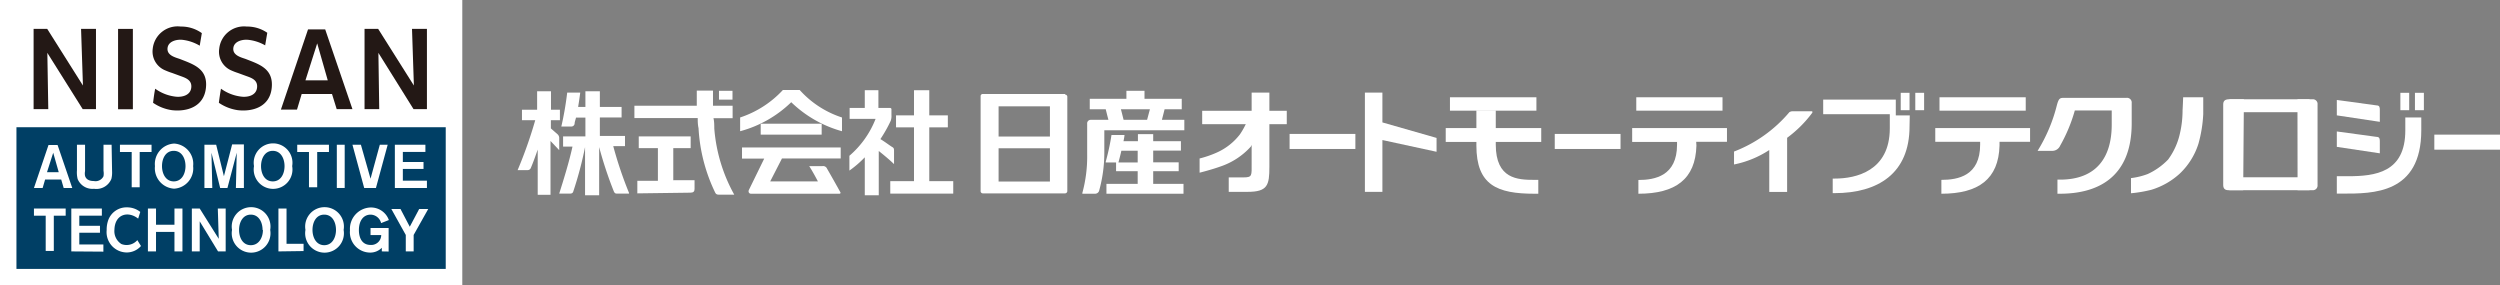 <svg id="レイヤー_1" data-name="レイヤー 1" xmlns="http://www.w3.org/2000/svg" viewBox="0 0 212.8 24.28"><rect x="0" y="0" width="212.8" height="24.28" fill="#808080" stroke="none"/><defs><style>.cls-1{fill:#fff;}.cls-2{fill:#003f65;}.cls-3{fill:#231815;}</style></defs><rect class="cls-1" width="39.35" height="24.28"/><rect class="cls-2" x="1.4" y="10.83" width="36.54" height="12.06"/><path class="cls-1" d="M5.42,16l-.21-.72H3.84L3.63,16H2.89l1.24-3.66H4.9L6.15,16Zm-.89-3L4,14.66H5Z"/><path class="cls-1" d="M9.54,14.58a2.27,2.27,0,0,1-.06.65A1.38,1.38,0,0,1,8,16.07a1.36,1.36,0,0,1-1.39-.83,2.34,2.34,0,0,1-.06-.74V12.32h.69v2.25a1,1,0,0,0,0,.4c.06.22.26.44.75.44A.75.75,0,0,0,8.81,15a1.37,1.37,0,0,0,0-.46V12.32h.69Z"/><path class="cls-1" d="M11.89,12.94v3h-.68v-3h-1v-.62H12.9v.62Z"/><path class="cls-1" d="M20.08,16c0-.09.07-3,.07-3l-.79,3h-.62L18,13s.07,2.89.07,3h-.67V12.32h1L19.06,15l.7-2.71h1V16Z"/><path class="cls-1" d="M27,12.94v3H26.3v-3h-1v-.62H28v.62Z"/><path class="cls-1" d="M28.67,16V12.32h.67V16Z"/><path class="cls-1" d="M32,16H31L30,12.32h.72l.82,2.89.79-2.89H33Z"/><path class="cls-1" d="M33.61,16V12.32h2.6v.61H34.29v.86h1.76v.59H34.29v1h2.05V16Z"/><path class="cls-1" d="M4.58,18.36v3H3.89v-3h-1v-.61H5.59v.61Z"/><path class="cls-1" d="M6.07,21.4V17.75h2.6v.61H6.75v.86H8.51v.59H6.75v1H8.8v.61Z"/><path class="cls-1" d="M14.85,21.4V19.74H13.28V21.4h-.69V17.75h.69v1.38h1.57V17.75h.68V21.4Z"/><path class="cls-1" d="M18.56,21.4,17,18.84s0,2.5,0,2.56h-.67V17.75H17l1.62,2.58s-.08-2.5-.08-2.58h.67V21.4Z"/><path class="cls-1" d="M23.7,21.4V17.75h.69v3h1.45v.62Z"/><path class="cls-1" d="M32.5,21.4v-.31a1.37,1.37,0,0,1-1,.41,1.73,1.73,0,0,1-1.71-1.89,1.82,1.82,0,0,1,1.77-1.95,1.62,1.62,0,0,1,1.54,1.07l-.66.26a.94.94,0,0,0-.89-.72c-.61,0-1,.51-1,1.32,0,.16,0,1.26,1,1.26a.85.85,0,0,0,.9-.84h-.91v-.6h1.54v2Z"/><path class="cls-1" d="M35.21,20V21.4h-.67V20l-1.23-2.21h.78l.79,1.51.8-1.51h.77Z"/><path class="cls-1" d="M16.44,14.14a1.73,1.73,0,0,1-1.62,1.92,1.74,1.74,0,0,1-1.63-1.92,1.74,1.74,0,0,1,1.63-1.92A1.73,1.73,0,0,1,16.44,14.14Zm-.65,0c0-.65-.31-1.3-1-1.3s-1,.65-1,1.3.32,1.3,1,1.3S15.79,14.79,15.79,14.14Z"/><path class="cls-1" d="M24.87,14.14a1.65,1.65,0,1,1-3.25,0,1.65,1.65,0,1,1,3.25,0Zm-.65,0c0-.65-.32-1.3-1-1.3s-1,.65-1,1.3.31,1.3,1,1.3S24.22,14.79,24.22,14.14Z"/><path class="cls-1" d="M23,19.57a1.65,1.65,0,1,1-3.25,0,1.65,1.65,0,1,1,3.25,0Zm-.65,0c0-.65-.32-1.3-1-1.3s-1,.65-1,1.3.31,1.3,1,1.3S22.38,20.22,22.38,19.57Z"/><path class="cls-1" d="M29.25,19.57a1.65,1.65,0,1,1-3.25,0,1.65,1.65,0,1,1,3.25,0Zm-.65,0c0-.65-.31-1.3-1-1.3s-1,.65-1,1.3.32,1.3,1,1.3S28.6,20.22,28.6,19.57Z"/><path class="cls-1" d="M11.76,18.61l.18-.57a1.79,1.79,0,0,0-1.12-.39A1.65,1.65,0,0,0,9.2,18.78a2.39,2.39,0,0,0-.12.8,1.73,1.73,0,0,0,1.69,1.91A1.61,1.61,0,0,0,12,20.94l-.31-.5a1.21,1.21,0,0,1-1.36.33,1.3,1.3,0,0,1-.59-1.22C9.78,18.21,10.92,17.94,11.76,18.61Z"/><path class="cls-3" d="M21,2.26a2.12,2.12,0,0,0-2.34,1.89A1.73,1.73,0,0,0,19.7,6a5.2,5.2,0,0,0,.55.21l.71.26c.45.16,1,.34.92,1s-.78.81-1.29.76a3.69,3.69,0,0,1-1.78-.68c-.07.39-.13.8-.18,1.2a3.8,3.8,0,0,0,1.63.63c1.23.14,2.71-.27,2.87-1.91s-1.08-2-2.22-2.45c-.4-.14-1.11-.31-1.05-.92s.82-.76,1.27-.71a3.69,3.69,0,0,1,1.44.47l.18-1.07A3,3,0,0,0,21,2.26"/><path class="cls-3" d="M15.38,2.26A2.13,2.13,0,0,0,13,4.15,1.73,1.73,0,0,0,14.09,6a5.37,5.37,0,0,0,.56.21l.71.26c.44.16,1,.34.92,1s-.79.81-1.3.76a3.66,3.66,0,0,1-1.77-.68c-.08.39-.13.8-.18,1.2a3.76,3.76,0,0,0,1.62.63c1.24.14,2.71-.27,2.88-1.91s-1.09-2-2.22-2.45c-.41-.14-1.11-.31-1.05-.92s.81-.76,1.27-.71A3.69,3.69,0,0,1,17,3.89l.18-1.07a3,3,0,0,0-1.77-.56"/><polygon class="cls-3" points="7.04 9.29 4.03 4.5 4.11 9.29 2.86 9.29 2.86 2.46 4.02 2.46 7.06 7.28 6.9 2.46 8.17 2.46 8.17 9.29 7.04 9.29"/><rect class="cls-3" x="10.05" y="2.46" width="1.26" height="6.84"/><path class="cls-3" d="M28.66,9.29,28.26,8H25.68l-.4,1.33H23.91l2.31-6.83h1.46L30,9.29ZM27,3.69,26,6.84h1.9Z"/><polygon class="cls-3" points="35.2 9.29 32.21 4.5 32.28 9.29 31.03 9.29 31.03 2.46 32.19 2.46 35.23 7.28 35.07 2.46 36.34 2.46 36.34 9.29 35.2 9.29"/><polygon class="cls-1" points="77.8 10.84 77.8 15.42 75.78 15.42 75.78 16.48 81.14 16.48 81.14 15.42 79.1 15.42 79.1 10.84 80.68 10.84 80.68 9.82 79.1 9.82 79.1 7.68 77.8 7.68 77.8 9.82 76.27 9.82 76.27 10.84 77.8 10.84"/><path class="cls-1" d="M53.55,16.44a33.42,33.42,0,0,1-1.35-4h1v-.87H51.06V10h1.85V9.1H51.06V7.77H49.83V9.1h-.62c.07-.41.13-.84.18-1.22H48.28a26.73,26.73,0,0,1-.5,2.89h.83a.28.28,0,0,0,.3-.23c0-.16.08-.34.12-.53h.8v1.6h-1.9v.87h.8c-.3,1.36-.77,2.86-1.13,4h.91c.16,0,.25-.05.29-.19a31.14,31.14,0,0,0,1-3.77h0v4.1H51v-4.1h0a33.61,33.61,0,0,0,1.24,3.75c.07.16.12.21.29.21h1"/><rect class="cls-1" x="64.75" y="10.53" width="5.19" height="0.93"/><path class="cls-1" d="M63.16,13.5h1.89l-1.3,2.66c-.08.16,0,.33.18.33h7.53c.07,0,.11-.07.07-.13-.4-.72-.85-1.52-1.13-2a.36.36,0,0,0-.39-.22H68.88c.22.34.51.86.74,1.3H65.56l1-1.95h5v-.94H63.16v.94"/><rect class="cls-1" x="61.2" y="7.73" width="1.15" height="0.75"/><path class="cls-1" d="M60.75,10.06h1.61V9H60.69c0-.53,0-1,0-1.29H59.31c0,.31,0,.71,0,1.29H54v1.05h5.39c0,.26,0,.55.07.86a14.34,14.34,0,0,0,1.42,5.49c.07.13.15.17.33.17h1.29a13.75,13.75,0,0,1-1.7-5.64c0-.27,0-.57-.07-.88"/><path class="cls-1" d="M68.07,7.66H66.64A8.66,8.66,0,0,1,63,10v1.17A9.92,9.92,0,0,0,67.35,8.7a10.08,10.08,0,0,0,4.32,2.47V10a8.27,8.27,0,0,1-3.6-2.34"/><path class="cls-1" d="M57.31,15.38V12.61h1.48v-1H54.37v1H56v2.78l-1.75,0v1.07l4.51-.06c.26,0,.36-.1.36-.31v-.75l-1.8,0"/><path class="cls-1" d="M95,13.87v.7h1.84v1.08H94.18v.84h6.56v-.84H98.16V14.57h2.17v-.75H98.16v-1h2.36v-.8H98.16v-.6h-1.3v.6H95.63a4.51,4.51,0,0,0,.09-.53H94.61a19.43,19.43,0,0,1-.49,2.27s0,.07,0,.07H95m.2,0c.07-.26.17-.63.25-1h1.39v1Z"/><path class="cls-1" d="M90.66,8h-7a.18.18,0,0,0-.19.2v8.05a.19.19,0,0,0,.19.21h7a.2.2,0,0,0,.19-.21v-8a.19.19,0,0,0-.19-.2M85,12.62h4.37v2.83H85Zm4.37-1H85V9.05h4.37Z"/><path class="cls-1" d="M99.13,9.3h1.46V8.41H97.42V7.73H95.88v.68H92.76V9.3h1.36c.06.24.15.61.23.9H92.83a.3.3,0,0,0-.29.33v2.6a11.76,11.76,0,0,1-.41,3.29s0,.07,0,.07h1.07a.36.36,0,0,0,.37-.3A12.14,12.14,0,0,0,94,13V11.09h6.81V10.2H98.9c.08-.3.17-.66.23-.9m-3.77,0h2.52l-.24.9h-2c-.08-.32-.18-.73-.23-.9"/><path class="cls-1" d="M46.9,10.23h.76V9.34H46.9V7.77H45.72V9.34H44.43v.89h1.13a37.32,37.32,0,0,1-1.5,4.25h.84a.29.29,0,0,0,.29-.2c.19-.44.39-1,.58-1.55h0v3.85h1.09V12l.74.78v-1a.43.43,0,0,0-.14-.35l-.57-.5v-.69"/><path class="cls-1" d="M74.81,12.86c.43.34,1,.82,1.29,1.11V12.9c0-.23,0-.3-.16-.39s-.63-.45-1-.67a11.94,11.94,0,0,0,.88-1.56,1.24,1.24,0,0,0,.06-.49V9.31a.11.11,0,0,0-.11-.12h-1V7.68H73.61V9.19H72.32v.93h2.21a7.94,7.94,0,0,1-2.23,3.14v1.26a8.76,8.76,0,0,0,1.31-1.13v3.23h1.19V12.86"/><rect class="cls-1" x="109.77" y="11.4" width="5.6" height="1.28"/><rect class="cls-1" x="132.34" y="11.4" width="5.6" height="1.28"/><path class="cls-1" d="M198.91,15h.94c2.32,0,4.9-.3,4.89-3.92V10h1.36v1.09c0,5.43-4.14,5.39-6.69,5.39h-.5V15"/><path class="cls-1" d="M202.57,9.37v1l-3.66-.55V8.51l3.38.46c.28,0,.28.2.28.4"/><path class="cls-1" d="M202.57,12.05v1l-3.66-.55V11.19l3.38.46c.28,0,.28.2.28.4"/><rect class="cls-1" x="207.21" y="11.46" width="5.6" height="1.28"/><polygon class="cls-1" points="117.67 7.88 116.18 7.88 116.18 16.33 117.67 16.33 117.67 11.92 122.28 12.92 122.28 11.74 117.67 10.42 117.67 7.88"/><rect class="cls-1" x="102.33" y="9.43" width="7.2" height="1.14"/><path class="cls-1" d="M106.25,10.07l1.31.42a10.4,10.4,0,0,1-1.1,2,6.1,6.1,0,0,1-2.6,1.69c-.75.27-1.75.52-1.75.52V13.49a8.86,8.86,0,0,0,1.43-.49,5.1,5.1,0,0,0,2-1.56A6.4,6.4,0,0,0,106.25,10.07Z"/><path class="cls-1" d="M108.05,7.88V14.2c0,1.55-.14,2.13-1.85,2.13h-1.61V15.1h1.25c.77,0,.7-.15.7-1.22v-6Z"/><rect class="cls-1" x="123.42" y="8.28" width="7.36" height="1.14"/><path class="cls-1" d="M125.67,12.08h-2.61V10.9h8.13v1.18h-3.87v.23c0,2.93,1.87,3,3.29,3h.33v1.18h-.33c-3.17,0-4.94-.73-4.94-4.1Z"/><rect class="cls-1" x="125.67" y="9.39" width="1.65" height="1.73"/><rect class="cls-1" x="139.28" y="8.28" width="7.34" height="1.14"/><path class="cls-1" d="M144.38,12.07H147V10.9h-8.07v1.18h3.82v.24c0,2.64-1.87,3-3.29,3v1.17c3.16,0,4.86-1.24,4.94-4.09Z"/><rect class="cls-1" x="165.09" y="8.28" width="7.34" height="1.14"/><path class="cls-1" d="M170.2,12.07h2.6V10.9h-8.07v1.17h3.82v.24c0,2.65-1.87,3-3.3,3v1.18c3.17,0,4.87-1.25,4.95-4.1Z"/><path class="cls-1" d="M154.2,9.47h-1.64a.57.57,0,0,0-.25.08,11.61,11.61,0,0,1-4.71,3.35V14a8.48,8.48,0,0,0,3-1.23v3.57h1.52V11.73a10.14,10.14,0,0,0,2.14-2.13s.06-.13-.06-.13"/><path class="cls-1" d="M162.54,10.76c0,4-2.68,5.68-6.39,5.68H156V15.2h.19c1.78,0,4.66-.64,4.67-4.26V9.72h-5.67V8.48h6.18V9.82h1.19Z"/><rect class="cls-1" x="163.03" y="7.9" width="0.75" height="1.48"/><rect class="cls-1" x="161.79" y="7.9" width="0.75" height="1.48"/><rect class="cls-1" x="205.56" y="7.9" width="0.76" height="1.48"/><rect class="cls-1" x="204.32" y="7.9" width="0.75" height="1.48"/><path class="cls-1" d="M174.65,12.84h-1.21A13.65,13.65,0,0,0,175.07,9c.19-.73.3-.67.8-.67H181a.4.4,0,0,1,.45.44v1.72c0,4.7-3,6-6.1,6h-.22v-1.2h.22c3.08,0,4.4-1.87,4.4-4.68V9.4h-3.14a13.46,13.46,0,0,1-1.25,3,.73.73,0,0,1-.71.44"/><path class="cls-1" d="M185.83,8.28h1.71V9.71a11.3,11.3,0,0,1-.41,2.53,6,6,0,0,1-1.58,2.53,6.29,6.29,0,0,1-2.41,1.38,11.12,11.12,0,0,1-1.75.3V15.16a6.08,6.08,0,0,0,1.43-.35,5.72,5.72,0,0,0,1.73-1.23,5.87,5.87,0,0,0,1-2.2,8.68,8.68,0,0,0,.23-2C185.8,9.11,185.83,8.28,185.83,8.28Z"/><rect class="cls-1" x="189.77" y="8.45" width="6.82" height="1.1"/><rect class="cls-1" x="189.76" y="15.09" width="6.82" height="1.1"/><path class="cls-1" d="M190.94,16.19h-1.26c-.31,0-.44-.16-.44-.44V8.89c0-.28.13-.42.44-.44H191Z"/><path class="cls-1" d="M195.57,16.19h1.26a.4.4,0,0,0,.44-.44V8.89a.4.4,0,0,0-.44-.44h-1.27Z"/></svg>